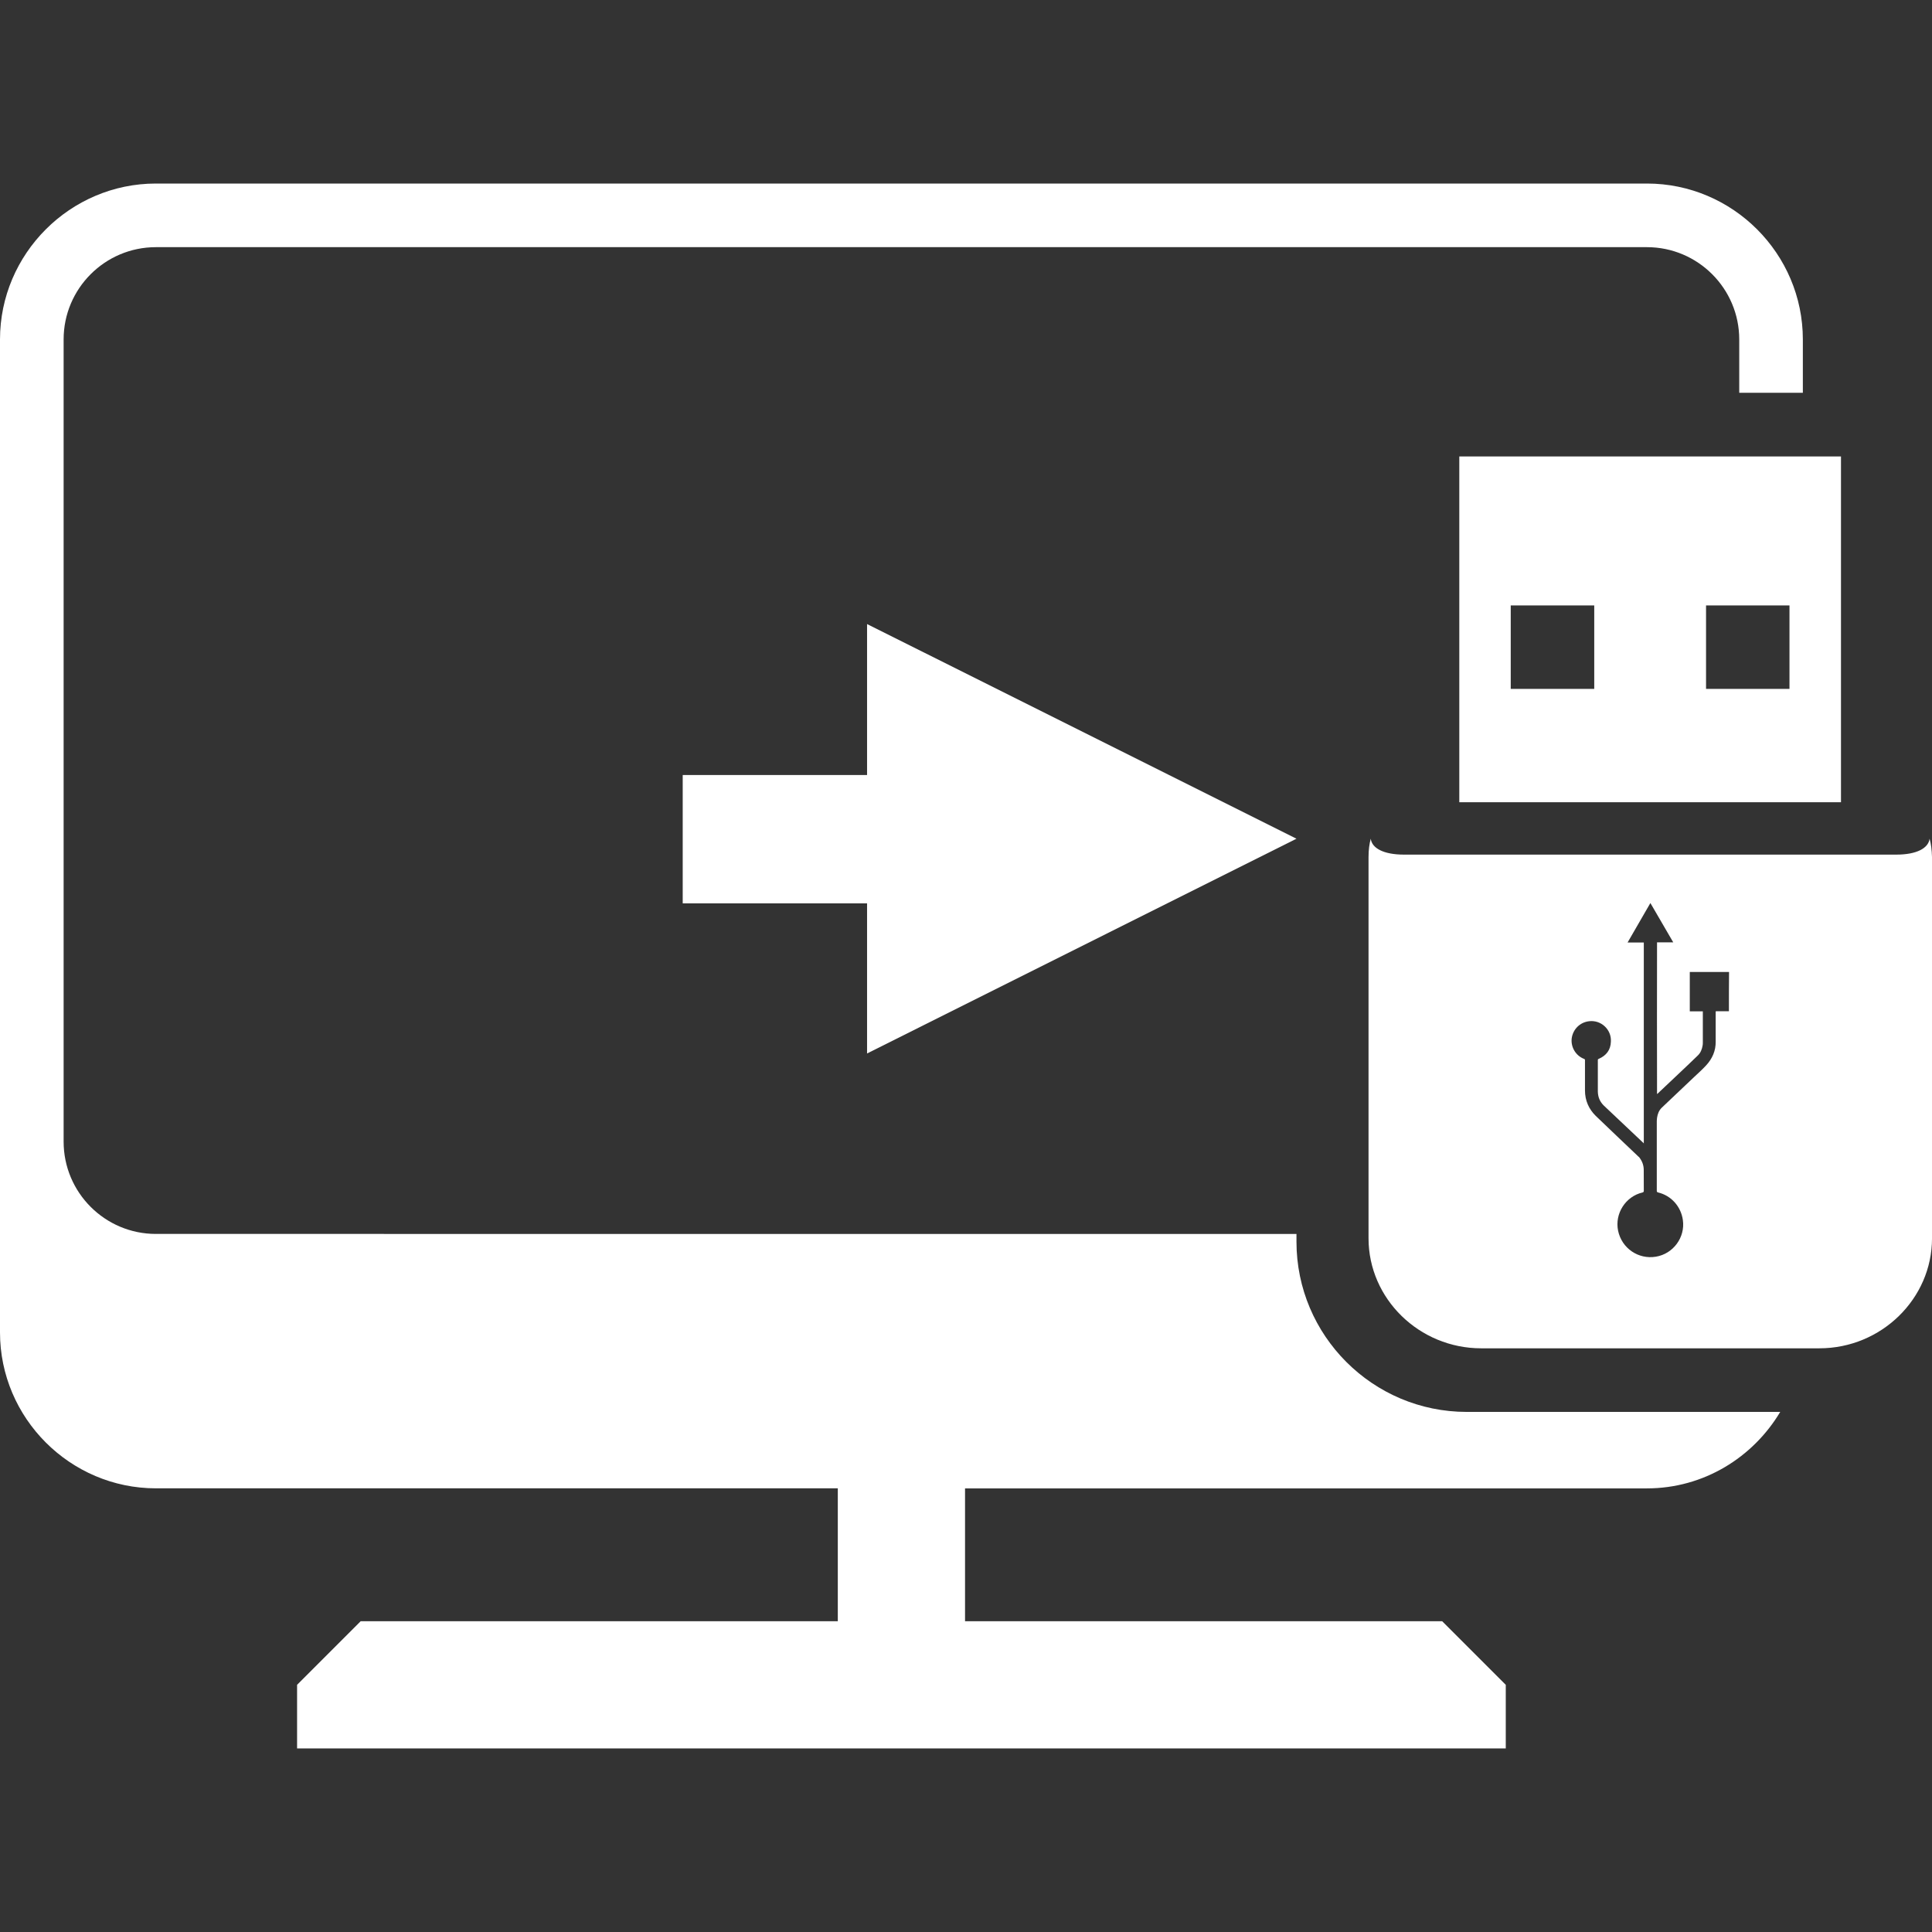 <?xml version="1.0" encoding="iso-8859-1"?>
<!-- Uploaded to: SVG Repo, www.svgrepo.com, Generator: SVG Repo Mixer Tools -->
<!DOCTYPE svg PUBLIC "-//W3C//DTD SVG 1.1//EN" "http://www.w3.org/Graphics/SVG/1.1/DTD/svg11.dtd">
<svg fill="#ffff" version="1.1" id="Capa_1" xmlns="http://www.w3.org/2000/svg" xmlns:xlink="http://www.w3.org/1999/xlink" 
	 width="16" height="16" viewBox="0 0 189.367 189.367"
	 xml:space="preserve">
<rect x="0" y="0" width="189.367" height="189.367" fill="#333333" stroke="none"/>
<g>
	<g>
		<path d="M127.075,121.712v-0.767H15.281c-4.993,0-9.045-4.056-9.045-9.049V33.271c0-4.987,4.052-9.045,9.045-9.045h146.143
			c4.993,0,9.049,4.058,9.049,9.045v5.228h6.235v-5.228c0-8.406-6.869-15.281-15.284-15.281H15.281C6.877,17.99,0,24.874,0,33.271
			v97.326c0,8.409,6.884,15.283,15.281,15.283h66.837v13.025H35.354l-6.235,6.235v6.235h118.471v-6.235l-6.235-6.235H94.589v-13.019
			h66.834c5.565,0,10.4-3.032,13.067-7.496h-30.726C134.558,138.391,127.075,130.908,127.075,121.712z"/>
		<polygon points="127.075,82.207 84.986,61.168 84.986,75.965 66.917,75.965 66.917,88.542 84.986,88.542 84.986,103.257 		"/>
		<path d="M143.035,78.632h37.411V44.74h-37.411V78.632z M167.22,59.342h8.178v8.181h-8.178V59.342z M148.076,59.342h8.185v8.181
			h-8.185V59.342z"/>
		<path d="M189.129,82.207c-0.109,0.923-1.255,1.559-3.252,1.559h-48.274c-1.985,0-3.143-0.63-3.246-1.559
			c-0.14,0.512-0.219,1.096-0.219,1.809v37.357c0,5.93,4.975,10.783,11.039,10.783h0.013h0.012h33.101h0.013h0.012
			c6.065,0,11.04-4.854,11.04-10.783V84.015C189.348,83.302,189.275,82.712,189.129,82.207z M169.461,99.117
			c-0.414-0.007-0.847,0-1.279,0c-0.018,0.036-0.018,0.055-0.018,0.091c0,0.962,0,1.912,0,2.874
			c0.018,0.913-0.335,1.693-0.944,2.351c-0.371,0.401-0.779,0.767-1.169,1.132c-1.054,1.006-2.101,1.985-3.16,2.996
			c-0.292,0.28-0.42,0.627-0.475,1.012c-0.007,0.109-0.024,0.207-0.024,0.304c0,2.29,0,4.567,0,6.851
			c0,0.092,0.024,0.115,0.128,0.152c1.29,0.305,2.246,1.382,2.429,2.709c0.238,1.688-0.938,3.307-2.648,3.587
			c-1.724,0.286-3.343-0.828-3.702-2.545c-0.347-1.681,0.736-3.368,2.399-3.751c0.104-0.037,0.121-0.073,0.121-0.171
			c-0.006-0.682-0.006-1.352-0.006-2.027c0-0.469-0.152-0.871-0.433-1.236c-0.023-0.024-0.023-0.042-0.072-0.067
			c-1.389-1.333-2.802-2.648-4.195-4c-0.677-0.664-1.06-1.504-1.06-2.496c0-0.987,0-1.974,0-2.973c0-0.066-0.024-0.104-0.116-0.133
			c-0.791-0.317-1.278-1.133-1.188-1.985c0.116-0.896,0.798-1.583,1.687-1.693c1.176-0.158,2.229,0.804,2.156,1.997
			c-0.024,0.805-0.438,1.364-1.2,1.693c-0.061,0.018-0.079,0.055-0.079,0.121c0,1.035,0,2.07,0,3.105
			c0.019,0.536,0.207,0.98,0.591,1.353c1.285,1.206,2.558,2.423,3.83,3.616c0.037,0.025,0.061,0.049,0.085,0.098
			c0-6.588,0-13.141,0-19.704c-0.511,0-1.035,0-1.589,0c0.755-1.303,1.492-2.576,2.234-3.867c0.756,1.291,1.486,2.557,2.241,3.854
			c-0.561,0-1.078,0-1.589,0c0,4.951-0.019,9.907,0,14.87c0.018-0.013,0.03-0.036,0.055-0.042c1.314-1.249,2.643-2.479,3.934-3.733
			c0.279-0.262,0.414-0.608,0.475-0.974c0.024-0.098,0.024-0.201,0.024-0.293c0-1.004,0-1.984,0-2.996c0-0.012,0-0.036,0-0.072
			c-0.427,0-0.847,0-1.278,0c0-1.297,0-2.576,0-3.854c1.278,0,2.551,0,3.848,0C169.461,96.541,169.461,97.819,169.461,99.117z"/>
	</g>
</g>
</svg>